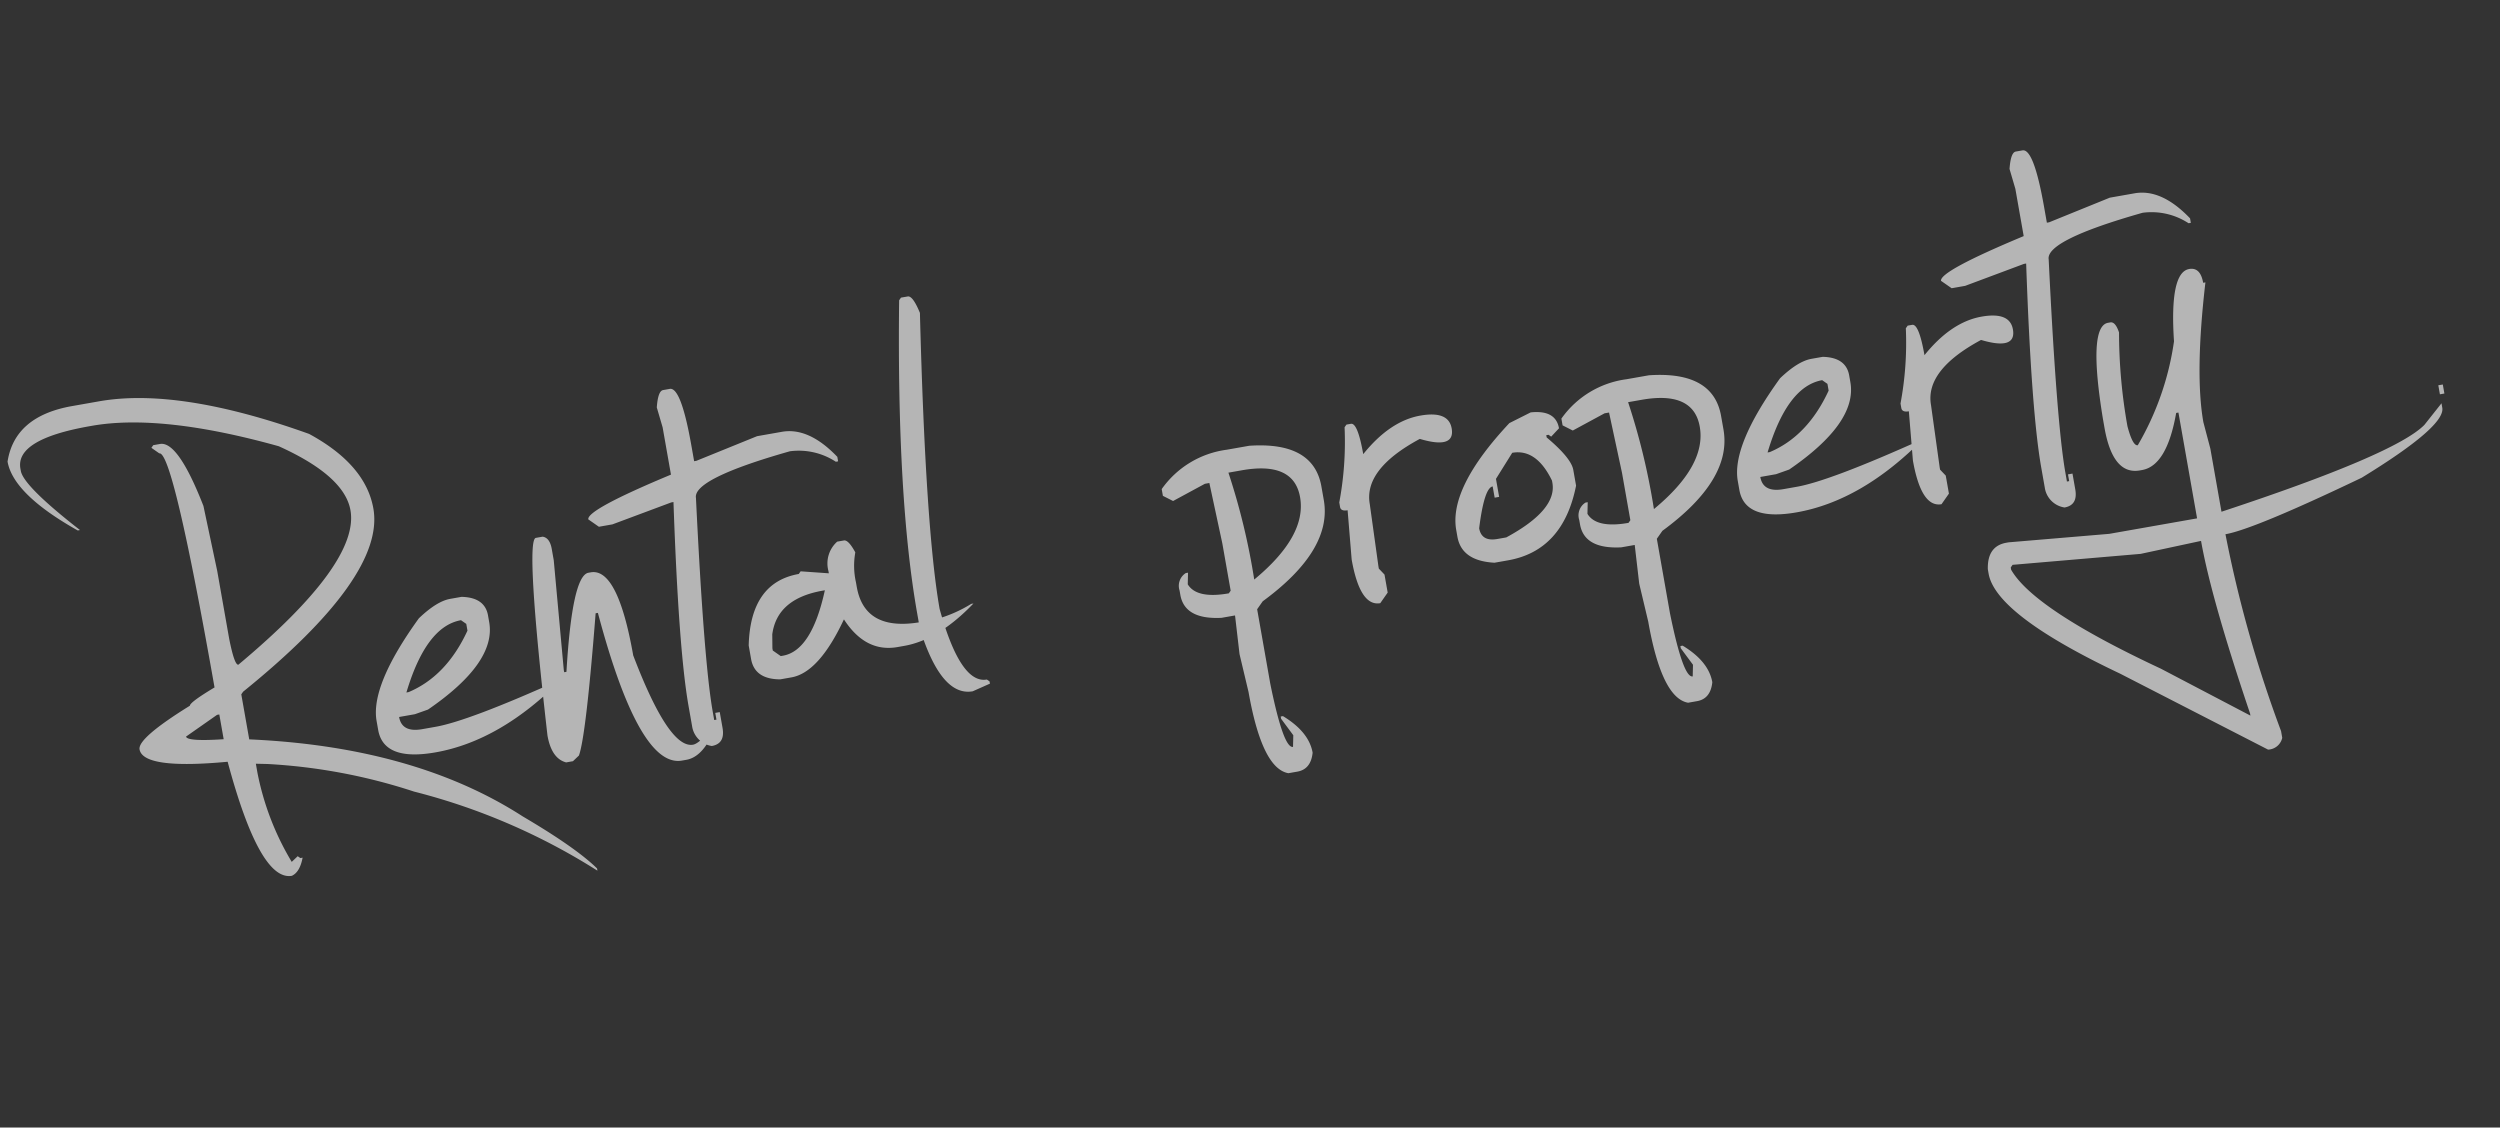 <svg xmlns="http://www.w3.org/2000/svg" width="384.393" height="173.365" viewBox="0 0 384.393 173.365">
  <rect x="0" y="0" width="384.393" height="173.365" fill="#333333" stroke="none"/>
  <path id="パス_386" data-name="パス 386" d="M1.934-87.539H6.152q12.48,0,30.938,10.547,7.734,6.152,7.734,13.008,0,10.635-24.609,24.258l-.352.352v7.031q24.873,5.537,39.375,18.984,7.207,6.152,9.844,9.844v.352A97.516,97.516,0,0,0,43.418-20.039a87.288,87.288,0,0,0-21.445-8.086l-1.758-.352v1.406a42.35,42.35,0,0,0,2.813,14.414l1.055-.7.352.352h.352q-.791,2.109-2.109,2.461-5.01,0-6.68-18.984Q2.988-30.586,2.988-33.75q0-1.758,8.789-5.273.088-.527,4.219-2.109,0-36.914-2.109-36.914L12.832-79.1l.352-.352h1.055q2.813,0,4.922,10.547l.352,10.2v10.547q.088,4.219.7,4.219Q41.309-56.074,41.309-64.336q0-5.361-9.141-11.6Q15.293-84.023,4.395-84.023H4.043q-11.6,0-11.6,4.57v.352q0,2.373,7.383,10.547H-.527q-8.789-7.207-8.789-12.3Q-7.031-87.539,1.934-87.539Zm8.438,53.086q0,.791,5.625,1.406v-3.867h-.352Zm43.682-13.8h1.758q3.516.7,3.516,3.516v1.055q0,6.328-11.6,11.6l-2.109.352H43.154q0,2.461,3.164,2.461h2.109q5.186,0,20.391-3.867Q57.92-25.4,47.725-25.4q-8.086,0-8.086-4.922v-1.406q0-5.537,9.141-14.414Q51.943-48.252,54.053-48.252ZM45.264-35.244q6.152-1.406,10.547-7.734v-1.055l-.7-.7q-5.449,0-10.2,9.492ZM68.643-55.2H69.7q1.055.352,1.055,2.109v1.758L69.346-34.453v.352H69.7q3.428-14.414,5.977-14.414h.352q4.219,0,4.219,13.711,2.9,15.117,6.68,15.117,1.055,0,3.867-2.461v.352q-2.549,4.219-5.273,4.219h-.7q-6.68,0-8.789-24.609h-.352q-4.746,18.369-6.328,21.094l-1.055.7H67.236q-2.109-.967-2.109-4.57Q66.973-55.2,68.643-55.2Zm23.2-18.984H92.9q1.758,0,1.758,9.141v2.461h.352l9.844-2.109h3.867q4.219,0,7.734,5.273v.7H116.1a10.4,10.4,0,0,0-6.68-2.812q-15.469,1.582-15.469,4.57-3.164,24.961-3.164,32.7v1.406h.352v-1.055h.7v2.461q0,2.461-2.109,2.461A3.613,3.613,0,0,1,87.275-22.5v-3.164q0-8.789,3.164-31.289h-.352L80.6-55.2H78.486L77.08-56.6q0-1.494,13.711-4.57v-7.383l-.352-3.164Q91.055-74.18,91.846-74.18Zm22.324,27.6h1.055q.7,0,1.406,2.109a11.656,11.656,0,0,0-.7,4.57v.7q0,7.031,8.789,7.031h2.109a20.6,20.6,0,0,0,5.977-1.406h.352q-6.24,4.57-11.6,4.57H120.5q-5.01,0-7.383-5.625-5.186,7.383-9.492,7.383h-1.758Q98-27.949,98-31.113v-2.109q1.934-9.492,9.492-9.492l.352-.352,4.219,1.055v-.352A4.48,4.48,0,0,1,114.17-46.582ZM101.514-32.168v.352l1.055,1.055h.352q4.482,0,8.086-8.789h-.352q-7.119,0-8.789,5.273ZM131.4-81.826q.791,0,1.406,2.813-4.922,32.871-4.922,45.352,1.143,11.953,5.273,11.953l.352.352v.352l-2.812.7q-4.922,0-6.328-10.9v-2.461q0-17.93,5.625-47.812l.352-.352ZM175.605-50.1h3.516q9.844,1.055,9.844,8.086V-39.9q0,7.822-11.953,13.711l-1.055,1.055v11.6q.264,10.2,1.758,10.2l.352-1.758L176.66-7.91v-.352h.352q3.516,3.076,3.516,6.328-.7,2.461-2.812,2.461h-1.406q-3.867-1.406-3.867-13.359l-.352-5.977.352-5.977h-2.109q-5.625-.7-5.625-4.57v-.7a2.319,2.319,0,0,1,1.406-2.461h.352l-.352,1.758q.967,2.461,5.977,2.461l.352-.352v-7.383l-.352-9.492h-.7l-5.273,1.758-1.406-1.055v-1.055A14.566,14.566,0,0,1,175.605-50.1Zm-.352,3.516a103.147,103.147,0,0,1,1.055,16.875q9.141-5.186,9.141-11.25,0-5.625-8.086-5.625ZM205.84-50.1q4.57,0,4.395,2.988t-5.1.527q-9.316,3.076-9.316,8.525l-.352,9.668v.352l.7,1.055v2.813l-1.406,1.406q-3.164,0-3.164-7.383l.7-7.559q-1.055,0-1.055-.7v-.7a50.5,50.5,0,0,0,2.813-11.25l.352-.352h.7q1.055,0,1.055,4.922Q201.094-50.1,205.84-50.1Zm16.787,2.461q3.867.264,3.867,3.164l-1.406,1.055-.352-.352h-.352v.352q3.164,3.779,3.164,5.625v2.461q-3.691,9.492-12.3,9.492h-2.109q-4.922-1.143-4.922-4.922v-1.055q0-6.592,10.9-14.766Zm-3.867,5.625L215.6-38.5v2.813h-.7v-1.758q-1.318,0-3.164,5.977,0,2.109,2.461,2.109H215.6q8.438-2.812,8.438-7.031v-.352Q222.539-42.012,218.76-42.012ZM238.008-50.1h3.516q9.844,1.055,9.844,8.086V-39.9q0,7.822-11.953,13.711l-1.055,1.055v11.6q.264,10.2,1.758,10.2l.352-1.758L239.063-7.91v-.352h.352q3.516,3.076,3.516,6.328-.7,2.461-2.812,2.461h-1.406q-3.867-1.406-3.867-13.359l-.352-5.977.352-5.977h-2.109q-5.625-.7-5.625-4.57v-.7a2.319,2.319,0,0,1,1.406-2.461h.352l-.352,1.758q.967,2.461,5.977,2.461l.352-.352v-7.383l-.352-9.492h-.7l-5.273,1.758-1.406-1.055v-1.055A14.566,14.566,0,0,1,238.008-50.1Zm-.352,3.516a103.147,103.147,0,0,1,1.055,16.875q9.141-5.186,9.141-11.25,0-5.625-8.086-5.625Zm28.916-1.67h1.758q3.516.7,3.516,3.516v1.055q0,6.328-11.6,11.6l-2.109.352h-2.461q0,2.461,3.164,2.461h2.109q5.186,0,20.391-3.867-10.9,7.734-21.094,7.734-8.086,0-8.086-4.922v-1.406q0-5.537,9.141-14.414Q264.463-48.252,266.572-48.252Zm-8.789,13.008q6.152-1.406,10.547-7.734v-1.055l-.7-.7q-5.449,0-10.2,9.492ZM293.467-50.1q4.57,0,4.395,2.988t-5.1.527q-9.316,3.076-9.316,8.525l-.352,9.668v.352l.7,1.055v2.813l-1.406,1.406q-3.164,0-3.164-7.383l.7-7.559q-1.055,0-1.055-.7v-.7a50.5,50.5,0,0,0,2.813-11.25l.352-.352h.7q1.055,0,1.055,4.922Q288.721-50.1,293.467-50.1Zm9.58-24.082H304.1q1.758,0,1.758,9.141v2.461h.352l9.844-2.109h3.867q4.219,0,7.734,5.273v.7H327.3a10.4,10.4,0,0,0-6.68-2.812q-15.469,1.582-15.469,4.57-3.164,24.961-3.164,32.7v1.406h.352v-1.055h.7v2.461q0,2.461-2.109,2.461a3.613,3.613,0,0,1-2.461-3.516v-3.164q0-8.789,3.164-31.289h-.352L291.8-55.2h-2.109L288.281-56.6q0-1.494,13.711-4.57v-7.383l-.352-3.164Q302.256-74.18,303.047-74.18Zm23.115,22.412q1.758,0,1.758,2.461h.352q-4.043,13.535-4.043,21.094l.352,4.219v9.844q27.861-4.043,33.047-7.734l3.164-2.812v.7q0,2.9-14.062,8.438-17.666,4.922-22.148,4.922a190.151,190.151,0,0,0,3.164,31.289v1.055a2.319,2.319,0,0,1-2.461,1.406L304.893,7.646Q287.666-4.57,287.666-10.986v-.7q.527-3.516,3.516-3.516h.352L307-13.8h13.711V-30.322h-.352q-2.812,7.734-6.68,7.734h-.352q-4.219,0-4.219-7.383v-1.406q.176-14.414,3.34-14.414h.352q.791,0,1.055,1.758a82.479,82.479,0,0,0-1.23,14.414q.264,3.164,1.055,3.164a43.858,43.858,0,0,0,8.262-14.766Q323.086-51.768,326.162-51.768ZM360.791-27.51h.7V-26.1h-.7Zm-69.258,15.82-.352.352v.352Q293.555-4.395,311.221,8l12.3,9.492v-.352q-2.812-18.457-2.812-27.422l-9.492.352Z" transform="translate(24.376 148.983) rotate(-10)" fill="#fff" opacity="0.64"/>
</svg>
